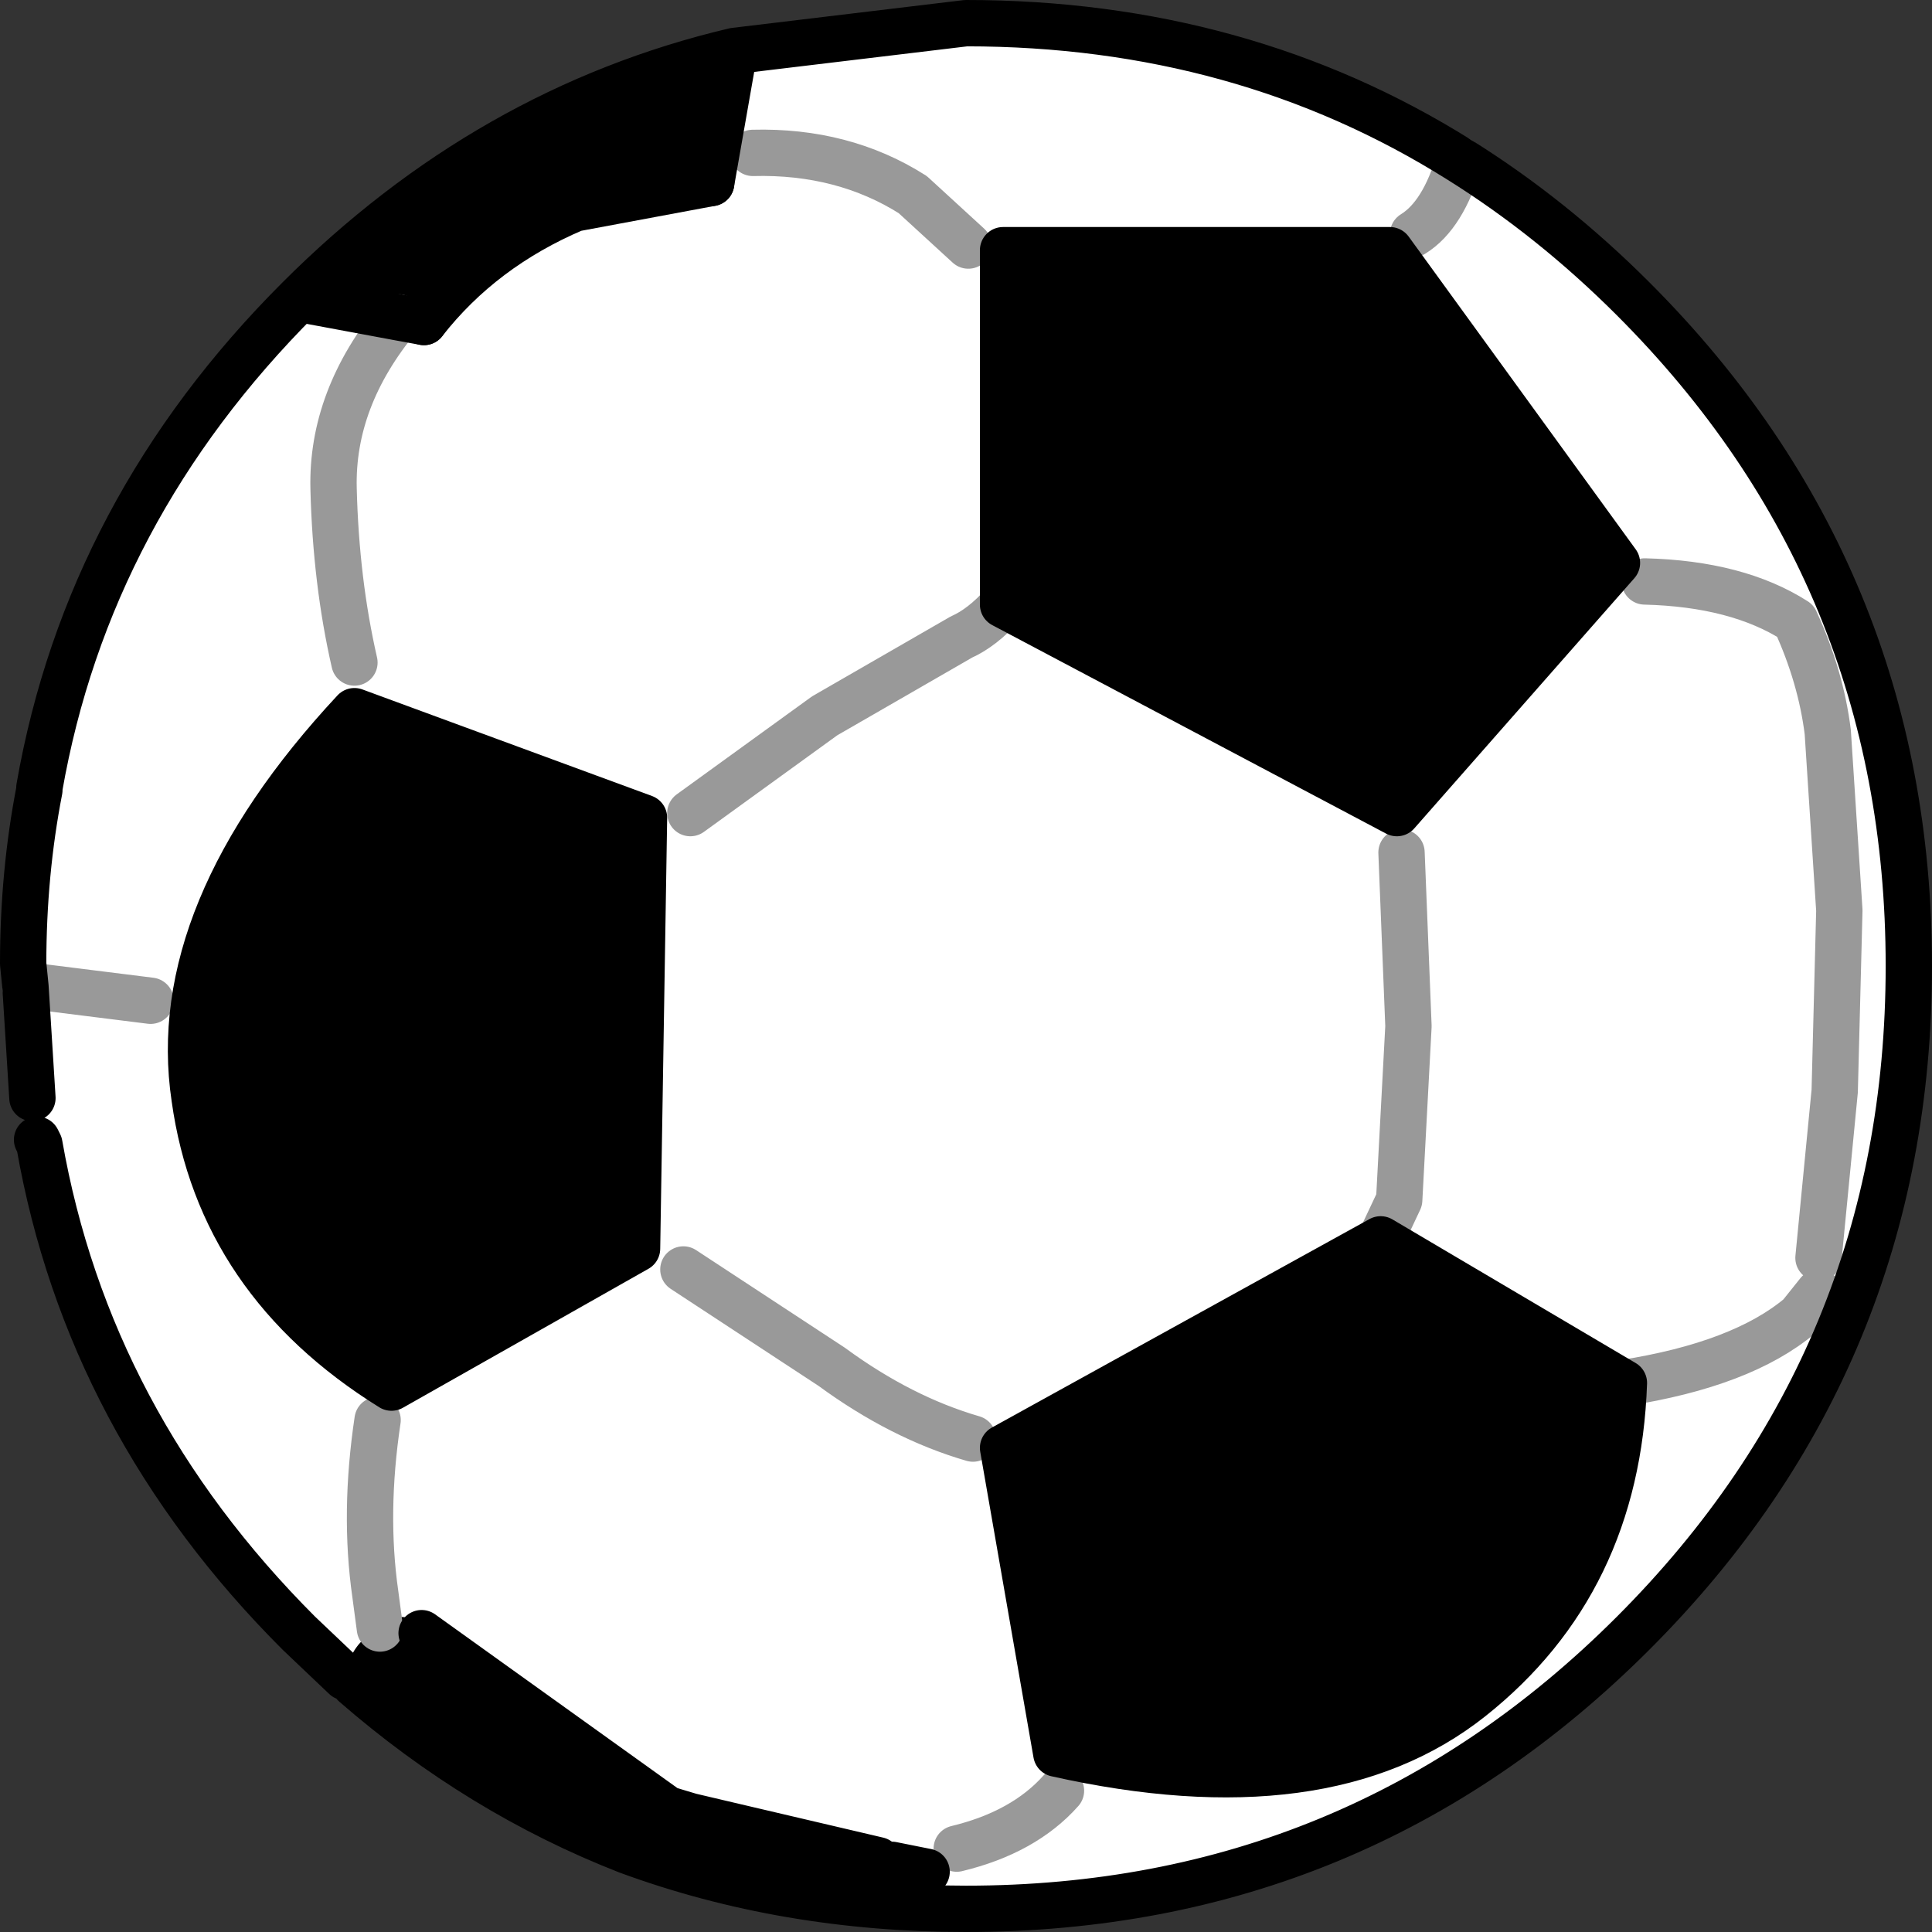 <?xml version="1.0" encoding="UTF-8" standalone="no"?>
<svg xmlns:xlink="http://www.w3.org/1999/xlink" height="41.7px" width="41.7px" xmlns="http://www.w3.org/2000/svg">
  <rect width="100%" height="100%" fill="#333333" stroke="none"/>
  <g transform="matrix(1.0, 0.0, 0.0, 1.0, 21.25, 20.4)">
    <path d="M-13.6 15.95 L-13.65 15.95 -13.85 15.85 -13.8 15.8 Q-13.7 15.05 -13.05 14.75 L-12.8 14.65 -12.8 14.55 -12.75 14.55 -12.6 14.55 -12.6 14.5 Q-12.2 14.5 -12.15 14.85 L-12.15 14.95 -12.15 15.0 -11.6 15.55 -11.55 15.6 Q-11.2 15.65 -11.05 15.95 L-10.6 16.45 -10.55 16.5 Q-9.9 16.45 -9.65 17.0 L-7.35 18.55 -7.1 18.75 -7.0 18.75 -7.0 18.7 -6.35 18.8 -5.5 19.0 -5.05 19.15 -4.25 19.45 -2.3 19.75 -2.2 19.75 -2.0 19.85 -1.85 20.15 -2.1 20.4 -4.6 20.2 -5.45 19.95 -6.3 19.65 -7.15 19.35 -7.65 19.5 -8.3 19.1 Q-8.9 18.6 -9.65 18.45 -10.0 18.4 -10.2 18.15 L-10.75 17.6 -11.3 17.1 Q-12.05 17.2 -12.2 16.5 -12.8 16.45 -12.9 15.9 L-13.05 15.85 -13.6 15.95 M-14.8 -13.95 Q-10.7 -18.05 -5.4 -19.3 L-5.9 -16.45 -8.85 -15.9 Q-10.85 -15.05 -12.1 -13.45 L-12.65 -13.55 -14.8 -13.95 M0.4 -7.35 L0.4 -15.0 8.75 -15.0 13.65 -8.25 8.9 -2.85 0.4 -7.35 M-13.6 -5.05 L-7.35 -2.75 -7.5 6.55 -12.8 9.55 Q-16.5 7.25 -17.05 3.3 -17.65 -0.7 -13.6 -5.05 M13.8 9.45 Q13.65 13.75 10.5 16.25 7.35 18.75 1.55 17.45 L0.4 10.85 8.55 6.35 13.8 9.45" fill="#000000" fill-rule="evenodd" stroke="none"/>
    <path d="M-5.4 -19.3 L-0.4 -19.9 Q5.55 -19.9 10.25 -16.95 12.25 -15.7 14.0 -13.95 19.95 -8.0 19.95 0.45 19.95 8.9 14.0 14.85 8.05 20.8 -0.4 20.8 -4.3 20.8 -7.7 19.55 L-7.65 19.5 -7.15 19.35 -6.3 19.65 -5.45 19.95 -4.6 20.2 -2.1 20.4 -1.85 20.15 -2.0 19.85 -2.2 19.75 -2.3 19.75 -5.5 19.0 -6.35 18.8 -6.85 18.65 -12.15 14.85 Q-12.2 14.5 -12.6 14.5 L-12.6 14.55 -12.75 14.55 -12.8 14.55 -12.8 14.65 -13.05 14.75 Q-13.7 15.05 -13.8 15.8 L-14.8 14.85 Q-19.35 10.3 -20.4 4.3 L-20.45 4.2 -20.55 3.3 -20.7 0.9 -20.75 0.4 Q-20.75 -1.55 -20.4 -3.35 L-20.4 -3.4 Q-19.35 -9.4 -14.8 -13.95 L-12.65 -13.55 -12.1 -13.45 Q-10.85 -15.05 -8.85 -15.9 L-5.9 -16.45 -5.4 -19.3 M-13.6 -6.1 Q-14.0 -7.85 -14.05 -9.85 -14.1 -11.8 -12.65 -13.55 -14.1 -11.8 -14.05 -9.85 -14.0 -7.85 -13.6 -6.1 M0.4 -7.35 L8.9 -2.85 13.65 -8.25 8.75 -15.0 0.4 -15.0 0.4 -7.35 Q-0.05 -6.85 -0.5 -6.65 L-3.45 -4.95 -6.35 -2.85 -3.45 -4.95 -0.5 -6.65 Q-0.05 -6.85 0.4 -7.35 M-0.35 -15.1 L-1.55 -16.2 Q-3.05 -17.15 -5.0 -17.1 -3.05 -17.15 -1.55 -16.2 L-0.35 -15.1 M10.25 -16.95 Q9.9 -15.75 9.25 -15.35 9.9 -15.75 10.25 -16.95 M14.25 -7.85 Q16.25 -7.8 17.5 -7.0 18.05 -5.8 18.2 -4.6 L18.45 -0.75 18.35 3.15 18.0 6.75 18.35 3.15 18.45 -0.75 18.2 -4.6 Q18.05 -5.8 17.5 -7.0 16.25 -7.8 14.25 -7.85 M-13.6 -5.05 Q-17.65 -0.7 -17.05 3.3 -16.5 7.25 -12.8 9.55 L-7.5 6.55 -7.35 -2.75 -13.6 -5.05 M-0.25 10.65 Q-1.8 10.2 -3.3 9.1 L-6.5 7.0 -3.3 9.1 Q-1.8 10.2 -0.25 10.65 M-13.05 14.75 L-13.15 14.0 Q-13.4 12.25 -13.1 10.25 -13.4 12.25 -13.15 14.0 L-13.05 14.75 M-1.25 20.0 L-2.0 19.85 -1.25 20.0 M9.0 -2.0 L9.15 1.75 8.95 5.5 8.55 6.35 8.95 5.5 9.15 1.75 9.0 -2.0 M18.0 7.5 L17.6 8.0 Q16.35 9.05 13.8 9.45 16.35 9.05 17.6 8.0 L18.0 7.5 M-18.0 1.2 L-20.4 0.9 -20.7 0.9 -20.4 0.9 -18.0 1.2 M13.8 9.45 L8.55 6.35 0.4 10.85 1.55 17.45 Q7.35 18.75 10.5 16.25 13.65 13.75 13.8 9.45 M1.65 18.25 Q0.85 19.15 -0.6 19.5 0.85 19.15 1.65 18.25" fill="#ffffff" fill-rule="evenodd" stroke="none"/>
    <path d="M-20.45 4.2 L-20.55 3.3" fill="none" stroke="#000000" stroke-linecap="round" stroke-linejoin="round" stroke-width="0.05"/>
    <path d="M-12.65 -13.55 Q-14.1 -11.8 -14.05 -9.85 -14.0 -7.85 -13.6 -6.1 M0.4 -7.35 Q-0.05 -6.85 -0.5 -6.65 L-3.45 -4.95 -6.35 -2.85 M18.0 6.75 L18.35 3.15 18.45 -0.75 18.2 -4.6 Q18.05 -5.8 17.5 -7.0 16.25 -7.8 14.25 -7.85 M9.25 -15.35 Q9.9 -15.75 10.25 -16.95 M-5.0 -17.1 Q-3.05 -17.15 -1.55 -16.2 L-0.35 -15.1 M-6.5 7.0 L-3.3 9.1 Q-1.8 10.2 -0.25 10.65 M-13.1 10.25 Q-13.4 12.25 -13.15 14.0 L-13.05 14.75 M-20.7 0.9 L-20.4 0.9 -18.0 1.2 M13.8 9.45 Q16.35 9.05 17.6 8.0 L18.0 7.5 M8.55 6.35 L8.95 5.5 9.15 1.75 9.0 -2.0 M-0.6 19.5 Q0.85 19.15 1.65 18.25" fill="none" stroke="#999999" stroke-linecap="round" stroke-linejoin="round" stroke-width="1.0"/>
    <path d="M-5.4 -19.3 L-0.4 -19.9 Q5.55 -19.9 10.25 -16.95 12.25 -15.7 14.0 -13.95 19.95 -8.0 19.95 0.45 19.95 8.9 14.0 14.85 8.05 20.8 -0.4 20.8 -4.3 20.8 -7.7 19.55 -10.9 18.3 -13.6 15.95 M-13.8 15.8 L-14.8 14.85 Q-19.35 10.3 -20.4 4.3 L-20.45 4.2 M-20.55 3.3 L-20.7 0.9 -20.75 0.4 Q-20.75 -1.55 -20.4 -3.35 L-20.4 -3.4 Q-19.35 -9.4 -14.8 -13.95 -10.7 -18.05 -5.4 -19.3 L-5.9 -16.45 M-12.1 -13.45 L-12.65 -13.55 -14.8 -13.95 M0.4 -7.35 L0.4 -15.0 8.75 -15.0 13.65 -8.25 8.9 -2.85 0.4 -7.35 M-6.35 18.8 L-6.85 18.65 -12.15 14.85 M-6.35 18.8 L-5.5 19.0 -2.3 19.75 M-2.0 19.85 L-1.25 20.0" fill="none" stroke="#000000" stroke-linecap="round" stroke-linejoin="round" stroke-width="1.0"/>
    <path d="M-5.9 -16.45 L-8.85 -15.9 Q-10.85 -15.05 -12.1 -13.45 M-13.6 -5.05 Q-17.65 -0.7 -17.05 3.3 -16.5 7.25 -12.8 9.55 L-7.5 6.55 -7.35 -2.75 -13.6 -5.05 M13.8 9.45 Q13.65 13.75 10.5 16.25 7.35 18.75 1.55 17.45 L0.4 10.85 8.55 6.35 13.8 9.45" fill="none" stroke="#000000" stroke-linecap="round" stroke-linejoin="round" stroke-width="1.0"/>
  </g>
</svg>
